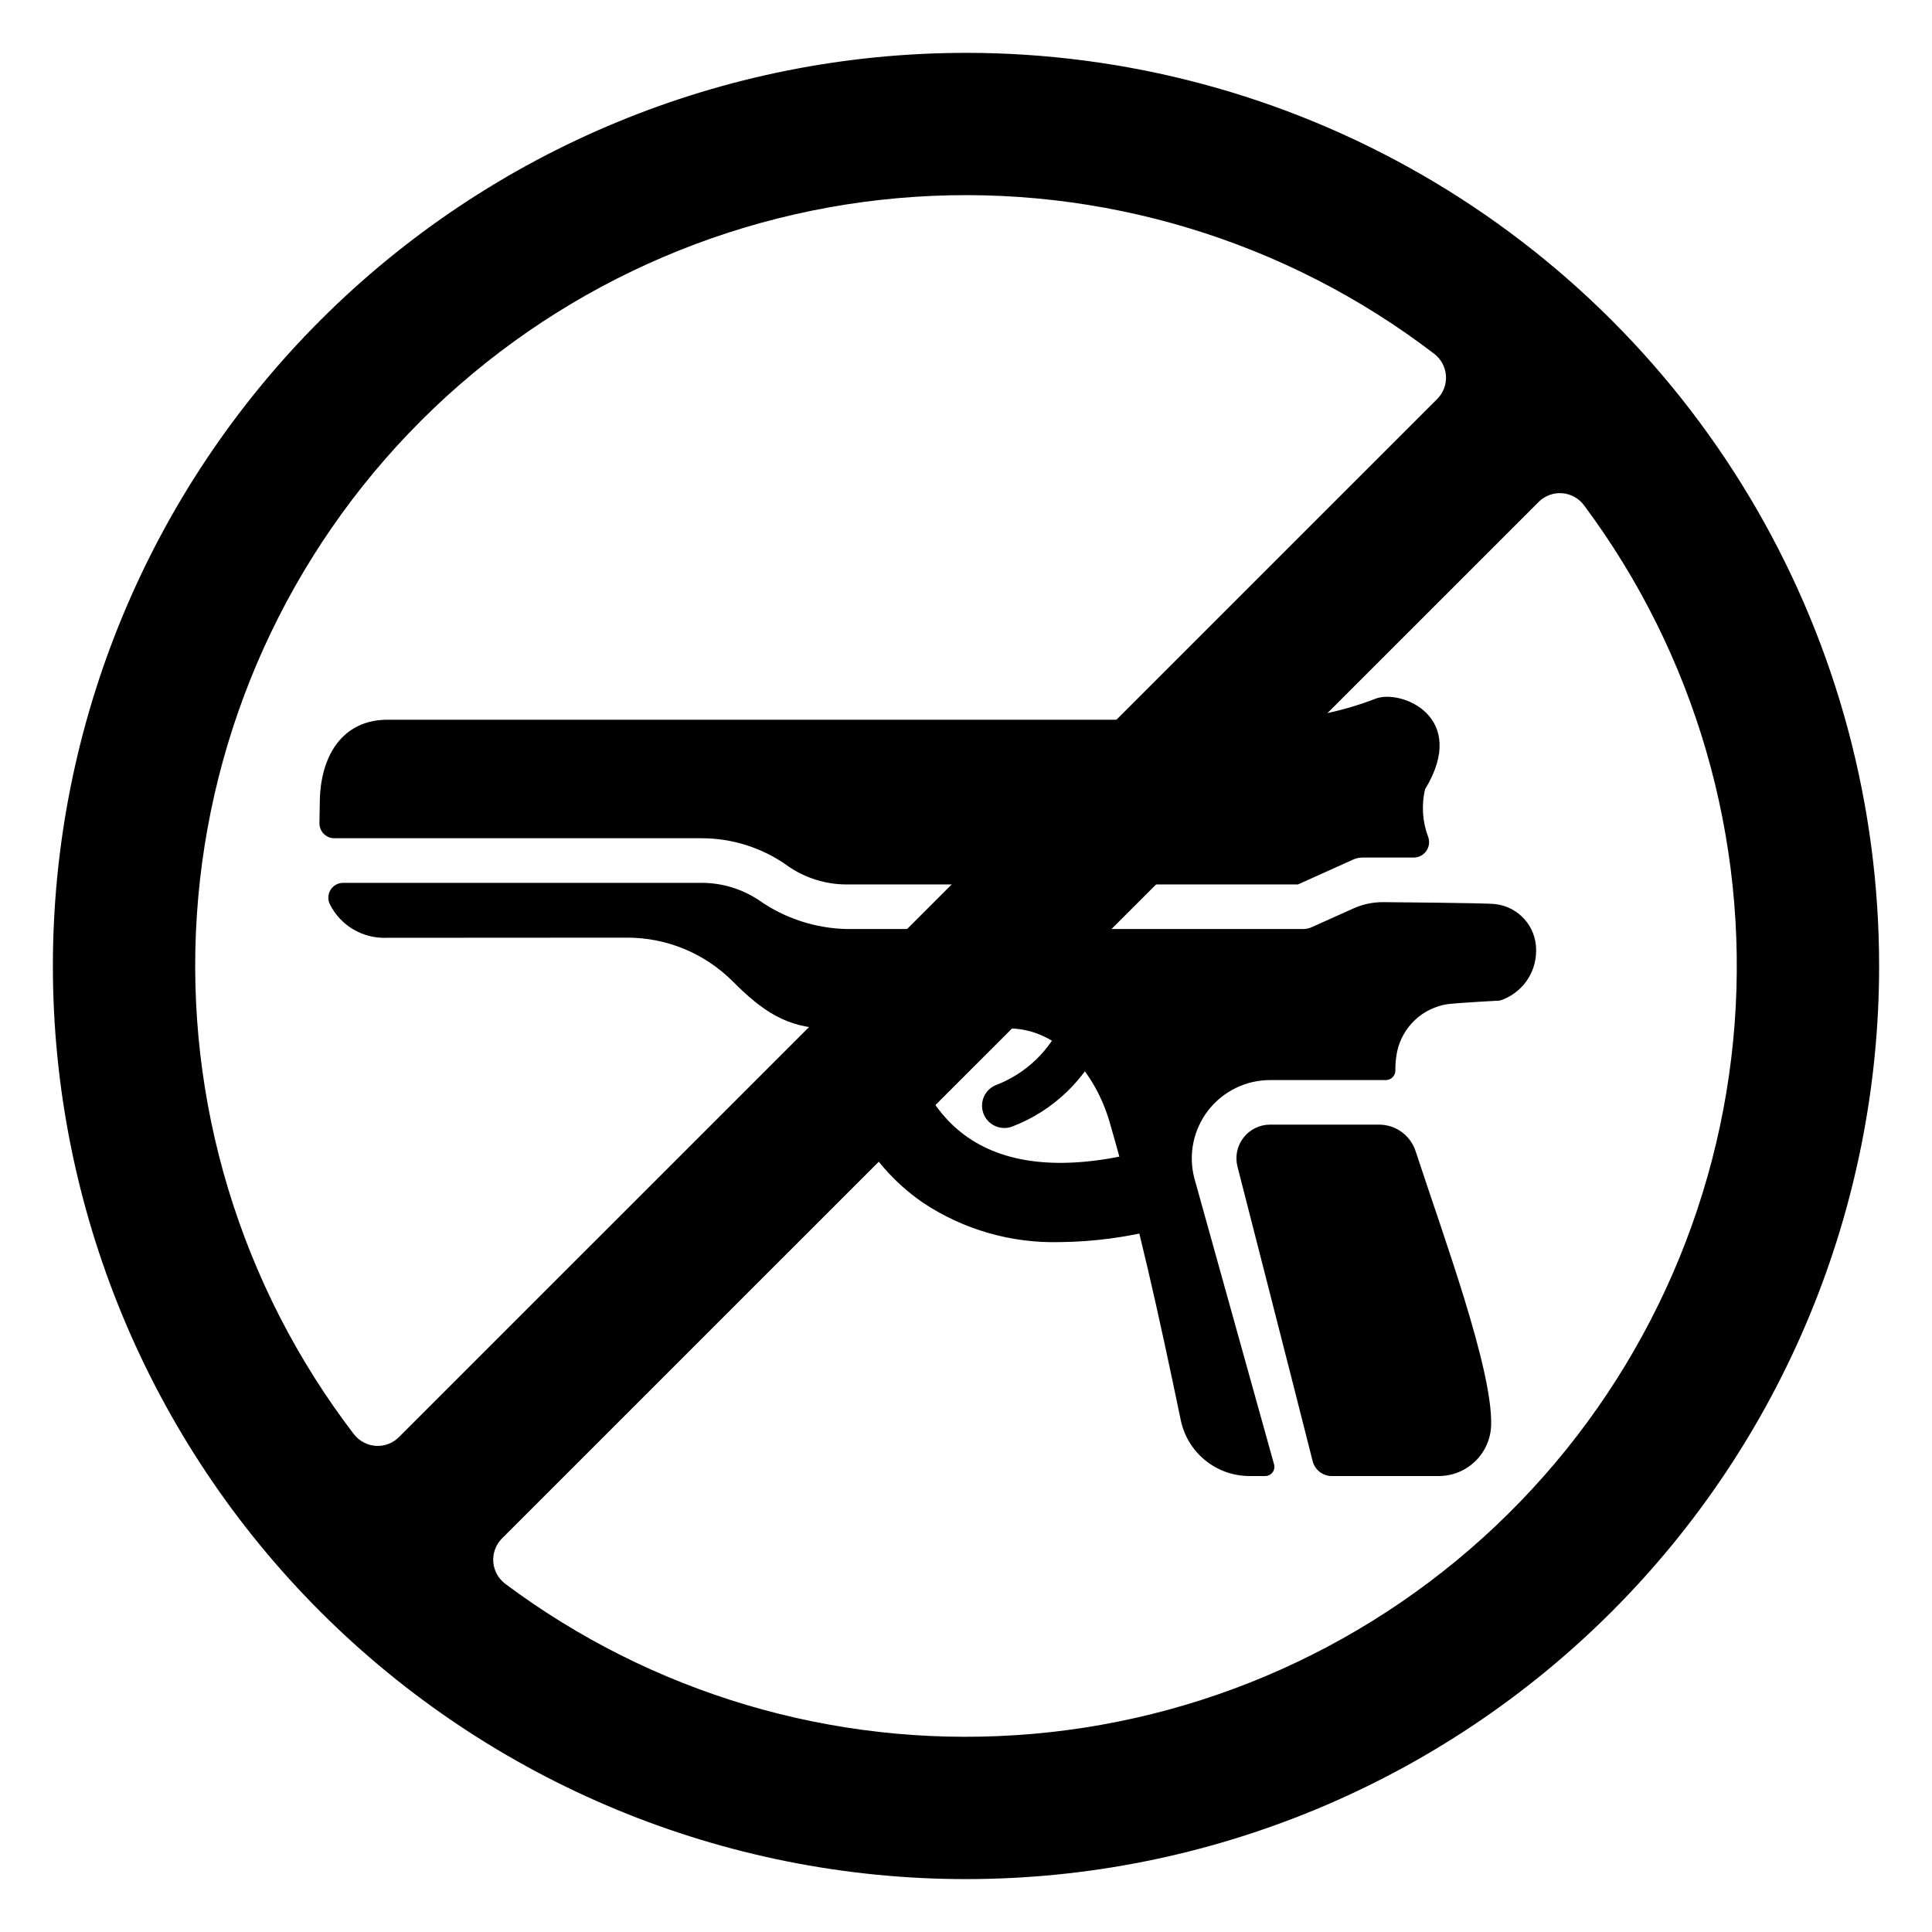 <?xml version="1.0" encoding="UTF-8"?>
<!-- Uploaded to: ICON Repo, www.svgrepo.com, Generator: ICON Repo Mixer Tools -->
<svg fill="#000000" width="800px" height="800px" version="1.1" viewBox="144 144 512 512" xmlns="http://www.w3.org/2000/svg">
 <g>
  <path d="m410.16 442.93c-2.883 0.004-5.348-2.078-5.828-4.926-0.48-2.844 1.168-5.621 3.898-6.562 7.832-3.078 14.105-9.164 17.418-16.898 1.113-3.066 4.5-4.648 7.566-3.535 3.066 1.113 4.648 4.5 3.535 7.566-4.519 11.09-13.453 19.801-24.66 24.031-0.621 0.215-1.273 0.324-1.93 0.324z"/>
  <path d="m424.94 473.17c8.812-0.094 17.582-1.25 26.117-3.445 5.629-1.391 9.066-7.078 7.68-12.711-1.391-5.629-7.078-9.062-12.707-7.676-19.508 4.812-34.84 3.488-45.574-3.938-10-6.918-16.137-19.395-18.242-37.074l-0.004 0.004c-0.684-5.762-5.91-9.875-11.672-9.191-5.762 0.688-9.875 5.914-9.188 11.676 2.848 23.914 11.977 41.363 27.16 51.852h-0.004c10.766 7.188 23.496 10.855 36.434 10.504z"/>
  <path d="m480.57 442.04c-2.758 0.004-5.356 1.277-7.039 3.457-1.688 2.18-2.269 5.016-1.582 7.684 0 0 15.391 60.055 19.914 78.023h-0.004c0.594 2.34 2.703 3.977 5.117 3.961h28.34c7.523-0.016 13.664-6.019 13.855-13.539 0.352-14.844-12.391-49.297-20.02-72.555-1.367-4.191-5.273-7.027-9.68-7.031z"/>
  <path d="m352.67 373.42c4.637 3.262 10.172 4.996 15.84 4.969h119.46l14.625-6.59c0.785-0.352 1.637-0.535 2.496-0.535h13.555c1.316-0.008 2.547-0.645 3.312-1.711 0.762-1.07 0.969-2.441 0.551-3.684-1.551-4.059-1.848-8.484-0.848-12.711 11.652-19.168-6.219-26.488-12.988-24.051-8.648 3.375-17.801 5.277-27.078 5.629h-234.86c-12.121 0-17.871 9.723-17.988 21.844l-0.09 5.566c-0.016 1.055 0.391 2.074 1.129 2.824 0.742 0.754 1.754 1.176 2.809 1.176h97.27c8.176-0.02 16.156 2.523 22.812 7.273z"/>
  <path d="m540.24 383.59c-2.512-0.312-29.789-0.512-29.789-0.512-2.676 0-5.324 0.566-7.769 1.664l-11.02 4.949c-0.754 0.344-1.574 0.52-2.402 0.512h-120.75c-8.355-0.16-16.473-2.801-23.316-7.594-4.543-3.043-9.887-4.664-15.352-4.648h-94.902c-1.352 0-2.609 0.699-3.328 1.844s-0.801 2.578-0.215 3.797c1.387 2.785 3.551 5.113 6.227 6.695 2.68 1.582 5.762 2.356 8.867 2.227l63.566-0.039h0.004c10.477-0.047 20.543 4.074 27.984 11.453 7.871 7.91 14.523 12.633 25.543 12.633 22.633-0.039 47.586-0.039 47.586-0.039 13.461 0 23.184 12.004 26.922 24.953 7.676 26.527 12.988 50.852 18.812 78.84l0.004 0.004c0.863 4.199 3.156 7.969 6.484 10.676 3.328 2.703 7.488 4.172 11.777 4.16h4.106c0.766 0.004 1.488-0.348 1.949-0.957 0.465-0.605 0.617-1.395 0.414-2.133l-21.148-75.906c-1.602-6.211-0.242-12.812 3.684-17.887 3.926-5.07 9.977-8.043 16.391-8.051h30.699c1.379 0.004 2.504-1.109 2.516-2.492-0.027-1.688 0.129-3.375 0.465-5.031 0.684-3.215 2.332-6.141 4.723-8.391s5.41-3.719 8.66-4.207c3.426-0.395 13.855-0.945 13.855-0.945 5.707-1.84 9.582-7.144 9.602-13.145v-0.316c-0.004-6.211-4.676-11.426-10.852-12.113z"/>
  <path d="m400 158.01c-64.18 0-125.73 25.496-171.11 70.875-45.379 45.383-70.875 106.93-70.875 171.11 0 64.176 25.496 125.73 70.875 171.11 45.383 45.379 106.93 70.875 171.11 70.875 64.176 0 125.73-25.496 171.11-70.875 45.379-45.383 70.875-106.93 70.875-171.11 0.004-42.48-11.172-84.211-32.41-121s-51.789-67.336-88.578-88.574c-36.789-21.238-78.52-32.418-121-32.414zm-162.2 366.09c-30.098-39.312-44.891-88.215-41.629-137.62 3.266-49.402 24.363-95.938 59.371-130.95 35.008-35.008 81.543-56.105 130.95-59.371 49.402-3.262 98.305 11.531 137.62 41.629 1.809 1.398 2.93 3.504 3.078 5.785 0.152 2.281-0.684 4.516-2.293 6.141l-275.2 275.16c-1.617 1.609-3.848 2.445-6.121 2.293-2.277-0.148-4.379-1.27-5.766-3.078zm175.23 79.742c-48.379 3.137-96.289-11.086-135.12-40.105-1.848-1.383-3.008-3.496-3.184-5.797-0.172-2.301 0.66-4.566 2.281-6.211l274.77-274.73-0.004 0.004c1.641-1.633 3.906-2.469 6.211-2.293 2.305 0.172 4.418 1.34 5.797 3.195 29.441 39.504 43.617 88.316 39.91 137.45-3.707 49.133-25.043 95.266-60.082 129.9-35.035 34.641-81.41 55.449-130.58 58.594z"/>
 </g>
</svg>